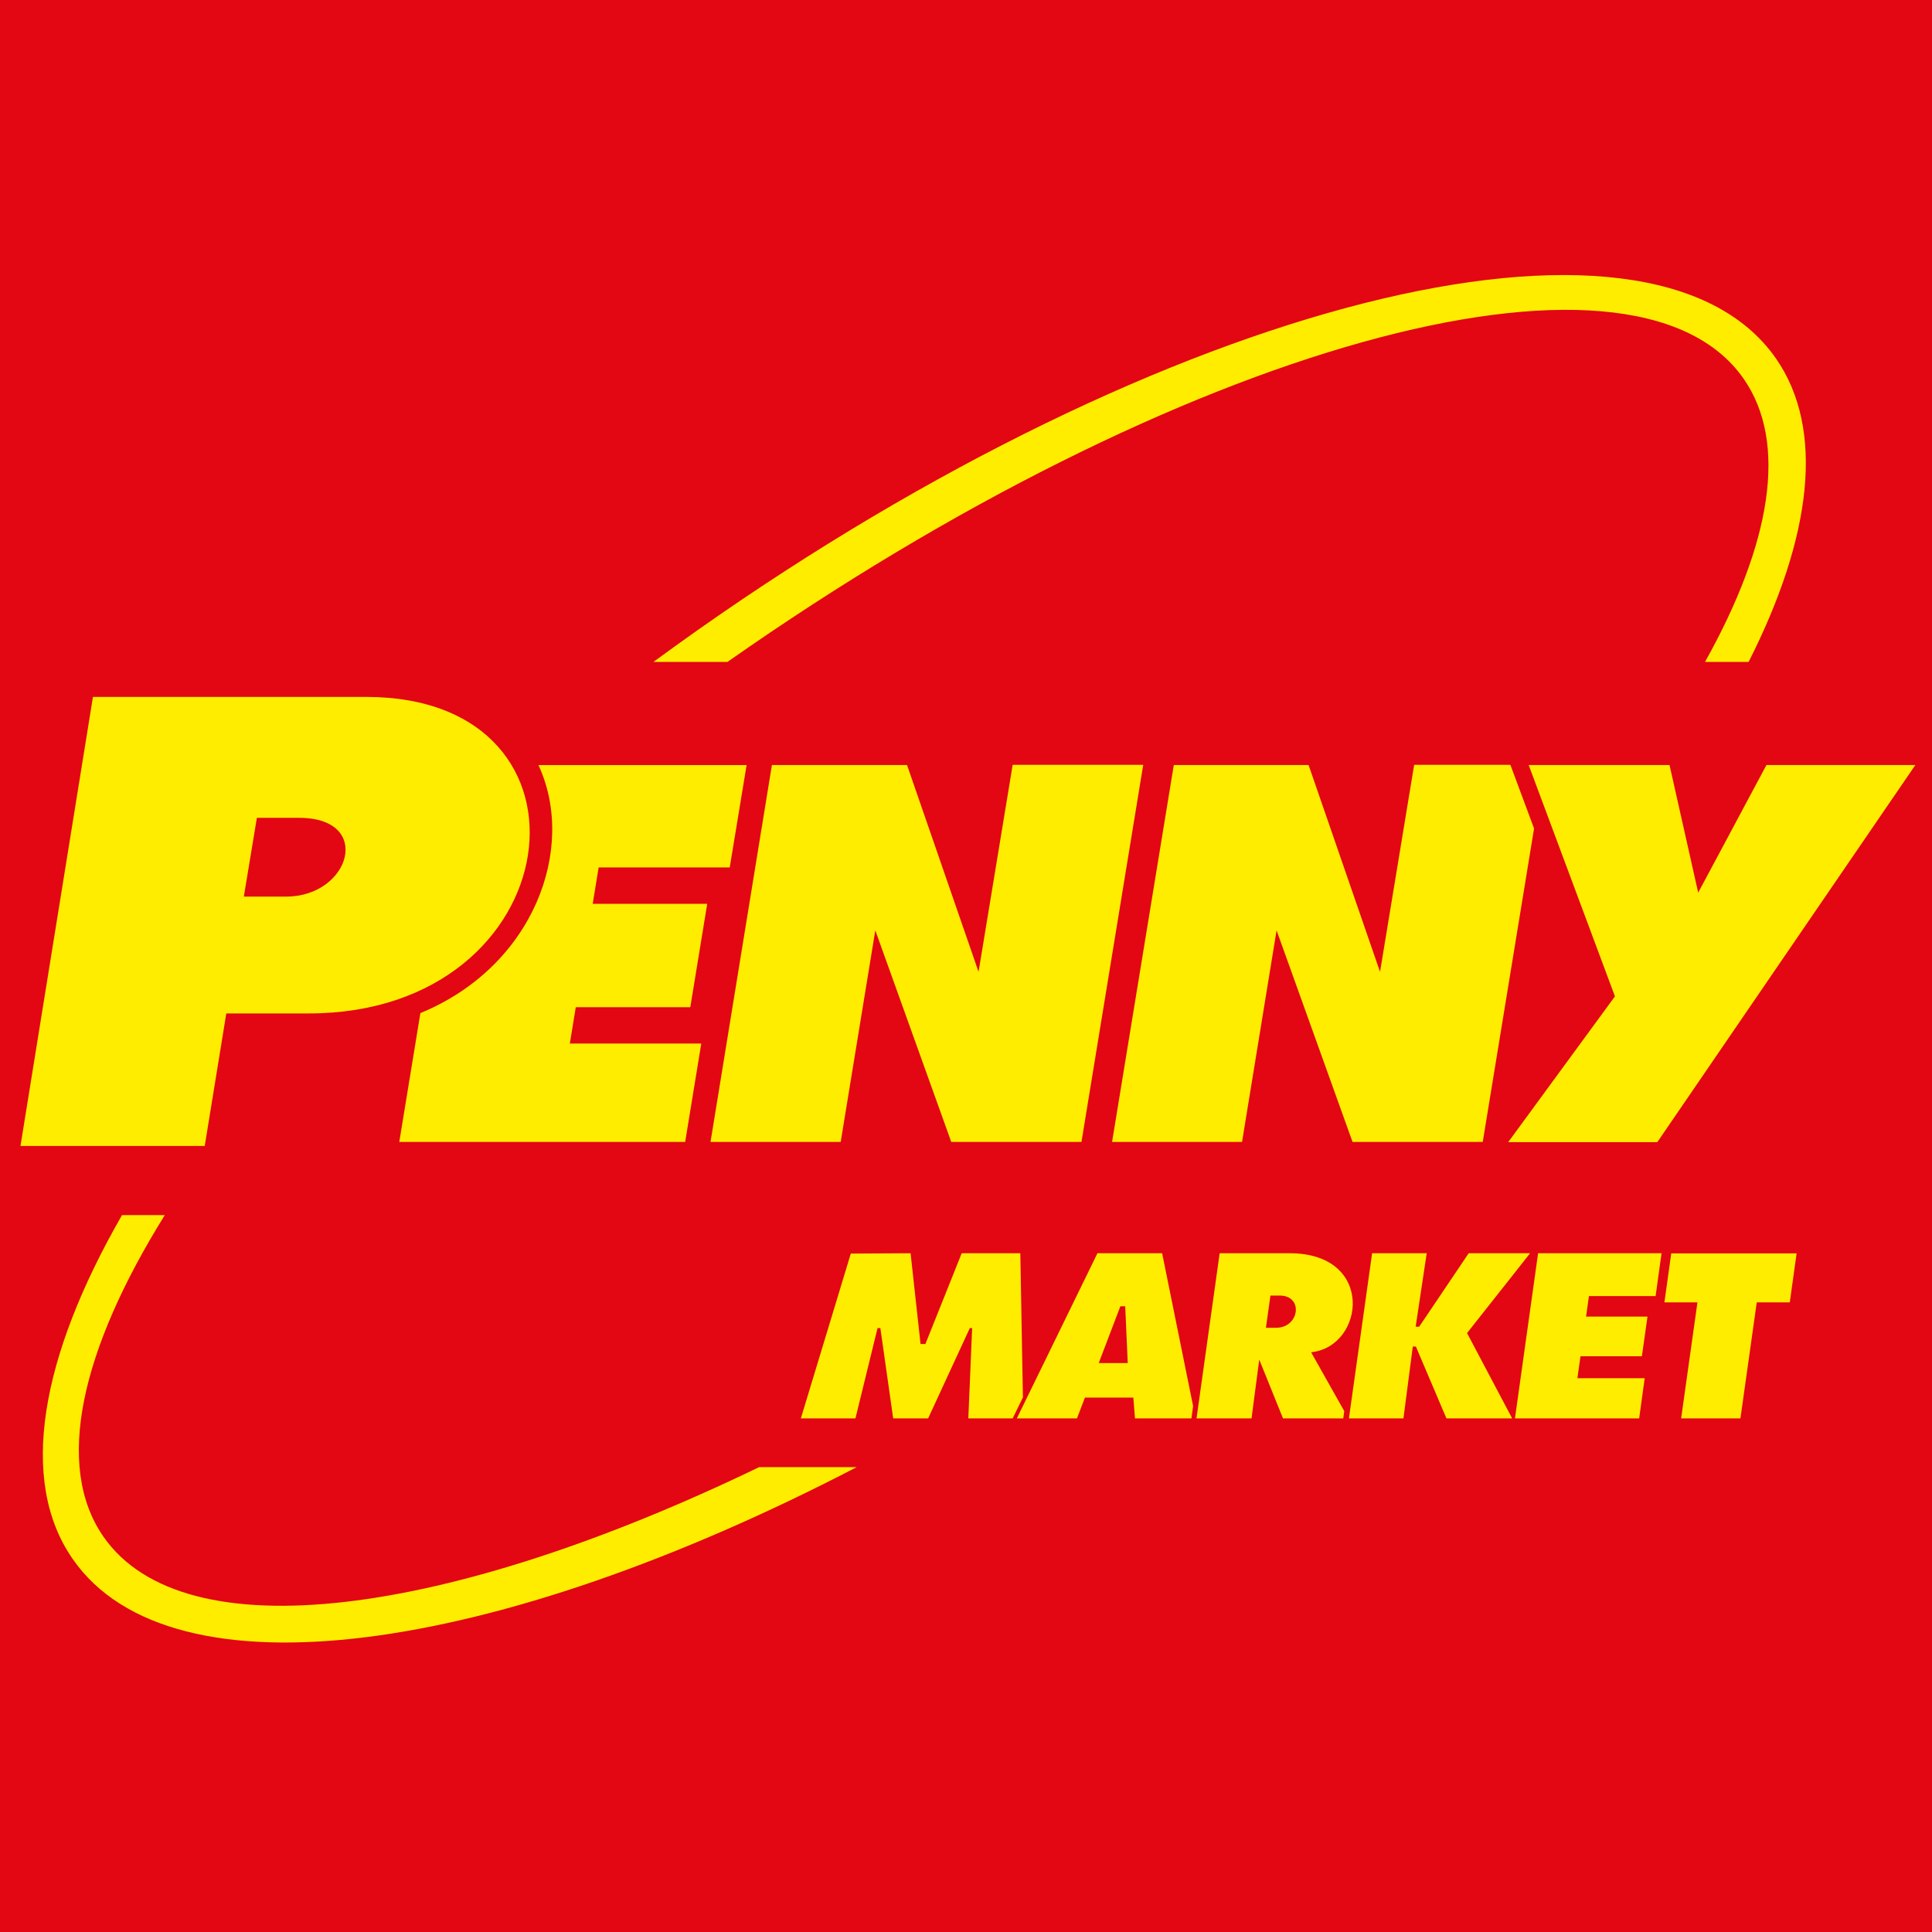 <svg xmlns="http://www.w3.org/2000/svg" viewBox="0 0 283.1 283.1"><g data-name="Layer 2"><g data-name="Layer 1"><path style="fill:#e30613" d="M283.1 283.1H0V0h283.1v283.1z"/><path d="M161 199.73h4.25l-.37-8.32h-.71l-3.17 8.32Zm-12 8.11 11.81-24.2h9.48l4.54 22.4-.25 1.8h-8.27l-.24-3.05h-7.09l-1.17 3.05Zm-7.11 0 .56-13.23h-.34L136 207.84h-5.12L129 194.61h-.41l-3.24 13.23h-8l7.32-24.15 8.76-.05 1.46 13.3h.71l5.32-13.3h8.59l.38 21.12-1.5 3.08Zm55.77 0 3.4-24.2h8l-1.62 10.76h.52l7.25-10.76h9l-9.24 11.7 6.61 12.5h-9.63l-4.48-10.53h-.45l-1.37 10.53Zm24.33 0 3.39-24.2h18.09c-.37 2.61-.65 4.64-.87 6.28h-9.77l-.42 3h9l-.82 5.82h-9l-.45 3.21H241c-.2 1.51-.46 3.39-.81 5.89Zm-46.66 0 3.39-24.2h10.26c12.57 0 11 13.7 3.14 14.51l4.86 8.63-.15 1.06H188l-3.48-8.62-1.13 8.62Zm10.83-18-.66 4.72h1.5c3.41 0 4.06-4.72.51-4.72Zm-23.2-22.51H182l5.06-31 11.13 31h19.08l7.52-45.93-3.47-9.33h-14.1l-5 30.34-10.47-30.31H172l-9.05 55.26Zm-58.85 0h19.08l5.07-31 11.13 31h19.08l9.05-55.26h-19.13l-5 30.34-10.48-30.31h-19.8l-9 55.26Zm-45.56 0h41.85l2.36-14.42H83.5l.87-5.32h16.78l2.48-15.15H86.85l.87-5.33h19.21l2.47-15H78.9c5.64 12.15-.66 29.5-17.3 36.34l-3.1 18.92Zm-20.91-47.49-1.91 11.54h6.2c9.42 0 12.82-11.54 1.91-11.54ZM3 167.92l10.62-65.8h40.04c36 0 30 46.38-8.41 46.38H33.16L30 167.92Zm218-.56h21.85l37.81-55.26h-21.82l-10 18.7-4.2-18.7H224l12.64 33.9L221 167.36ZM17.88 178.05C5.93 198.83 2.65 217 10.68 228.48c14.51 20.86 61.81 14.08 114.86-13.5h-14.3C65.64 237 27 242.24 15.15 225.16c-7.2-10.39-3.29-27.37 9-47.11ZM102 92.49q-3.16 2.24-6.25 4.5h10.85c65.91-46.26 132.68-64.9 148.92-41.46 6.51 9.38 4 24.15-5.68 41.46h6.39c9.25-18.27 11.23-34.06 4-44.47C241.81 26.07 170.75 44 102 92.49m144.34 115.35 2.39-17h-4.84l1-7.18h18.37l-1 7.18h-4.84l-2.39 17Z" style="fill:#ffed00;fill-rule:evenodd"/></g></g></svg>